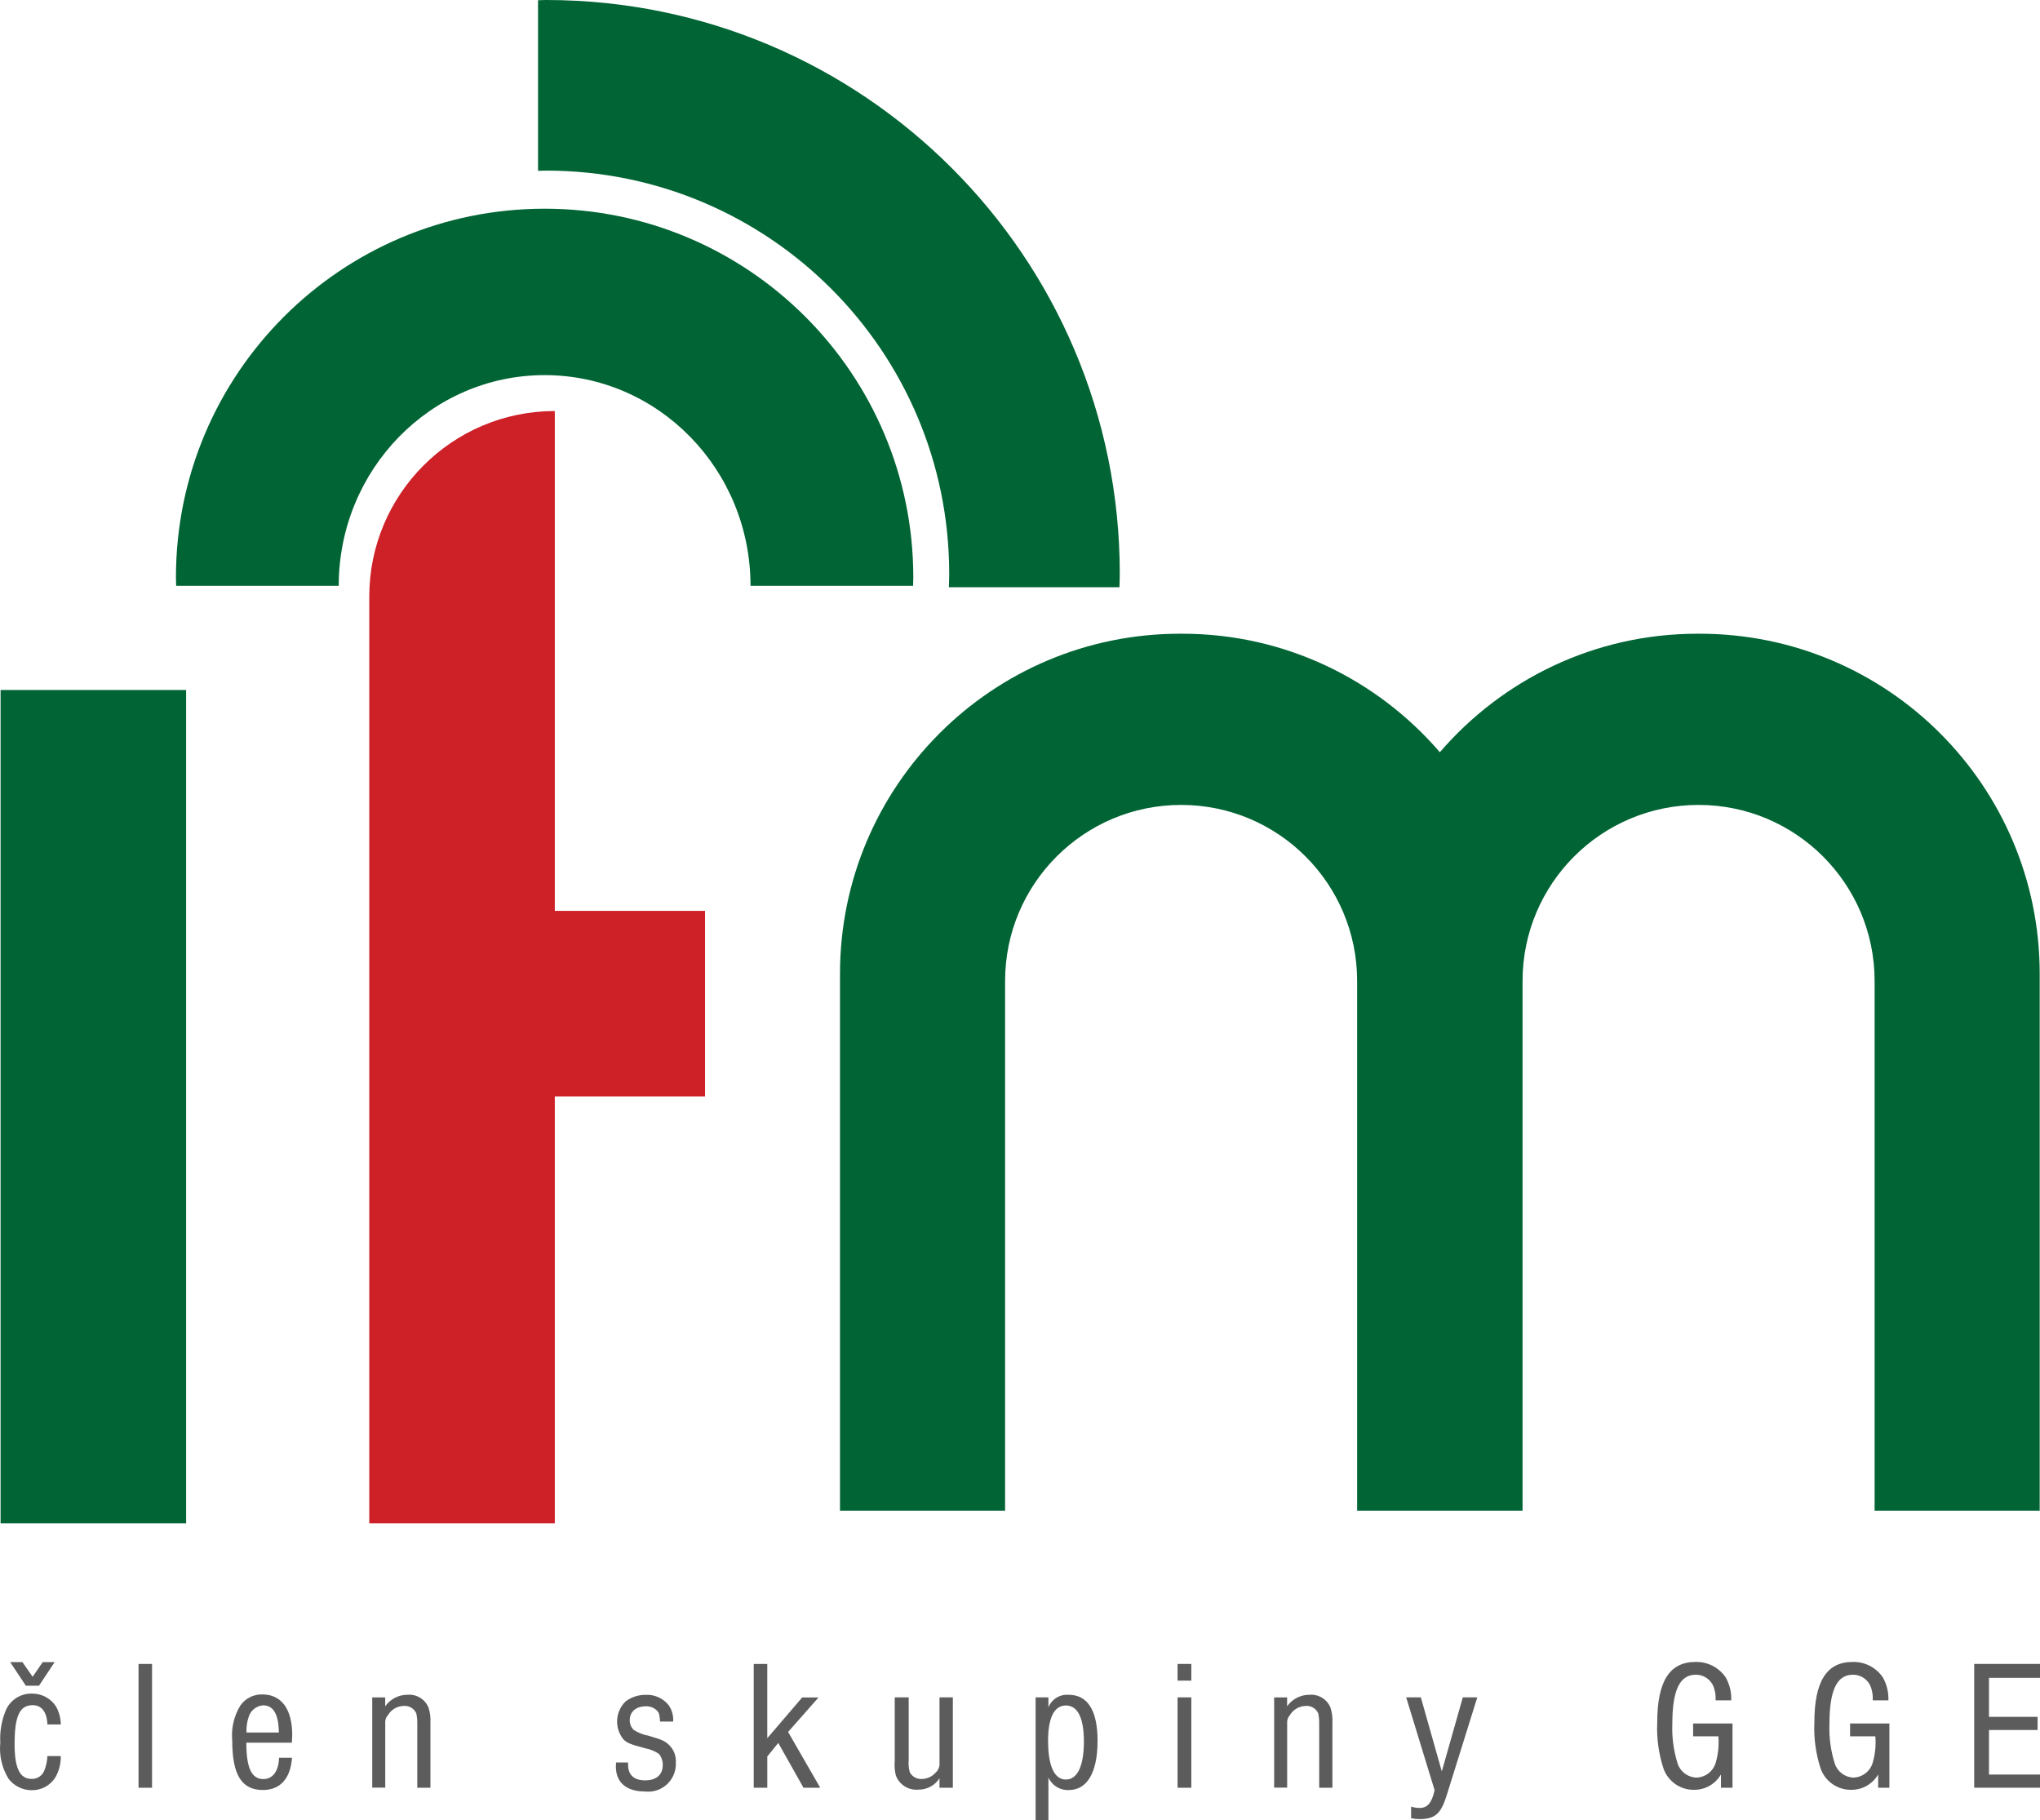 <?xml version="1.0" encoding="UTF-8"?><svg id="Layer_2" xmlns="http://www.w3.org/2000/svg" viewBox="0 0 125.466 111.915"><defs><style>.cls-1{fill:#ce2027;}.cls-1,.cls-2,.cls-3{stroke-width:0px;}.cls-2{fill:#016434;}.cls-3{fill:#5c5c5c;}</style></defs><g id="Layer_1-2"><rect class="cls-2" x=".036" y="42.429" width="11.411" height="51.239"/><path class="cls-1" d="m43.361,56.012h-9.239v-30.736c-6.302,0-11.411,5.109-11.411,11.411v56.982h11.411v-26.245h9.239v-11.411Z"/><path class="cls-2" d="m33.496,23.067c6.993,0,12.663,5.801,12.663,12.957h9.999c.004-.172.013-.343.013-.515,0-12.523-10.152-22.675-22.675-22.675s-22.675,10.152-22.675,22.675c0,.173.009.343.013.515h9.999c0-7.156,5.669-12.957,12.663-12.957Z"/><path class="cls-2" d="m33.588,10.491c13.692,0,24.791,11.099,24.791,24.791,0,.278-.012.553-.021.828h10.491c.006-.276.021-.55.021-.828C68.871,15.796,53.074,0,33.588,0c-.167,0-.331.01-.497.013v10.491c.166-.003.33-.013.497-.013Z"/><path class="cls-2" d="m104.54,38.969h-.143c-6.339,0-12.007,2.832-15.842,7.287-3.834-4.455-9.503-7.287-15.842-7.287h-.143c-11.547,0-20.908,9.361-20.908,20.908v33.018h10.154v-32.573c0-5.979,4.847-10.826,10.826-10.826h0c5.979,0,10.826,4.847,10.826,10.826v32.573h10.174v-32.573c0-5.979,4.847-10.826,10.826-10.826h0c5.979,0,10.826,4.847,10.826,10.826v32.573h10.153v-33.018c0-11.547-9.361-20.908-20.908-20.908Z"/><path id="Path_196" class="cls-3" d="m2.608,102.207h.753l-.963,1.451h-.809l-.963-1.451h.753l.628.902.619-.902h-.017Zm1.129,5.781c.011.464-.107.923-.341,1.324-.318.49-.865.781-1.449.771-.554,0-1.077-.257-1.416-.696-.411-.661-.592-1.44-.513-2.214-.041-.701.082-1.403.358-2.048.286-.608.902-.993,1.574-.983.593-.011,1.151.279,1.482.771.198.344.305.733.308,1.129h-.823c-.033-.771-.353-1.187-.911-1.187-.8,0-1.108.673-1.108,2.386,0,1.497.32,2.147,1.05,2.147.319.011.614-.168.753-.455.129-.3.202-.622.216-.948h.823l-.004.004Z"/><rect id="Rectangle_153" class="cls-3" x="8.52" y="102.319" width=".832" height="7.613"/><path id="Path_197" class="cls-3" d="m17.149,106.531c-.012-1.108-.331-1.667-.963-1.667-.415.029-.77.311-.89.709-.105.31-.151.637-.137.963h1.991v-.006Zm.809,1.565c-.091,1.278-.73,1.975-1.792,1.975-1.301,0-1.883-.933-1.883-3.035-.071-.75.101-1.503.491-2.147.303-.445.81-.707,1.349-.696,1.187,0,1.85.902,1.85,2.505,0,.079-.012.26-.023.464h-2.8c0,1.553.32,2.237,1.05,2.237.578,0,.937-.489.963-1.312h.794v.008Z"/><path id="Path_198" class="cls-3" d="m23.691,104.375v.547c.315-.444.826-.708,1.37-.707.55-.048,1.07.263,1.287.771.103.31.145.637.125.963v3.983h-.809v-3.891c.006-.227-.013-.454-.058-.676-.131-.304-.441-.491-.771-.464-.406.007-.78.226-.983.578-.1.109-.156.251-.158.399v4.047h-.8v-5.548h.8l-.004-.002Z"/><path id="Path_199" class="cls-3" d="m38.629,108.379v.137c0,.628.366.963,1.05.963s1.083-.341,1.083-.948c.004-.249-.08-.492-.239-.684-.255-.17-.542-.286-.844-.341-.963-.264-1.096-.32-1.335-.547-.565-.693-.511-1.701.125-2.33.357-.272.796-.416,1.245-.41.547-.027,1.073.211,1.414.64.202.294.298.648.274,1.004h-.809c-.023-.385-.046-.513-.162-.649-.182-.194-.439-.3-.705-.291-.605,0-.994.328-.994.854-.005.223.081.438.239.595.27.177.573.298.89.355.856.251.983.308,1.247.536.32.285.489.704.457,1.131.043.939-.683,1.735-1.621,1.778-.096.004-.191,0-.286-.011-1.141,0-1.781-.559-1.781-1.542,0-.08.004-.16.013-.239h.74Z"/><path id="Path_200" class="cls-3" d="m47.19,109.932h-.834v-7.613h.834v4.567l2.147-2.505h1.004l-1.871,2.12,1.977,3.432h-1.029l-1.553-2.757-.674.834v1.923Z"/><path id="Path_201" class="cls-3" d="m57.781,109.931v-.578c-.285.441-.777.704-1.303.696-.602.053-1.166-.302-1.38-.867-.073-.291-.096-.592-.069-.89v-3.916h.858v3.854c-.022.253.002.508.069.753.148.273.444.433.753.409.309-.006.602-.138.811-.366.19-.159.289-.403.262-.649v-4.002h.821v5.557h-.823Z"/><path id="Path_202" class="cls-3" d="m64.46,107.042c0,1.553.385,2.386,1.095,2.386s1.108-.832,1.108-2.341c0-1.449-.385-2.214-1.108-2.214s-1.095.771-1.095,2.168m.021,4.875h-.788v-7.542h.788v.615c.202-.506.713-.82,1.256-.771,1.156,0,1.767.963,1.767,2.831,0,1.94-.64,3.025-1.767,3.025-.538.027-1.037-.279-1.256-.771v2.613Z"/><path id="Path_203" class="cls-3" d="m72.424,109.932h.846v-5.557h-.846v5.557Zm0-6.586h.846v-1.027h-.846v1.027Z"/><path id="Path_204" class="cls-3" d="m79.161,104.375v.547c.315-.445.827-.708,1.372-.707.551-.047,1.07.263,1.289.771.102.31.144.637.125.963v3.983h-.813v-3.891c.007-.227-.012-.454-.056-.676-.131-.304-.441-.491-.771-.464-.406.007-.78.226-.983.578-.1.109-.157.251-.16.399v4.047h-.8v-5.548h.8l-.004-.002Z"/><path id="Path_205" class="cls-3" d="m86.795,111.096c.167.051.34.078.514.079.476,0,.753-.306.923-1.095l-1.748-5.706h.902l1.289,4.553,1.293-4.553h.89l-1.89,6.049c-.356,1.129-.719,1.438-1.69,1.438-.165-.001-.33-.02-.491-.058v-.707h.008Z"/><path id="Path_206" class="cls-3" d="m106.556,109.932h-.711v-.819c-.338.587-.965.948-1.642.946-.848.018-1.612-.51-1.894-1.31-.296-.906-.426-1.857-.385-2.81,0-2.546.753-3.742,2.349-3.742.742-.024,1.444.334,1.861.948.244.43.363.92.343,1.414h-.963c.015-.239-.012-.478-.081-.707-.136-.517-.606-.875-1.141-.869-.983,0-1.439.948-1.439,3.025-.033.831.079,1.661.331,2.453.171.5.638.839,1.166.846.565-.022,1.048-.415,1.185-.963.144-.512.194-1.045.15-1.574h-1.553v-.788h2.422v3.96l.002-.01Z"/><path id="Path_207" class="cls-3" d="m116.22,109.932h-.707v-.819c-.339.587-.966.948-1.644.946-.849.018-1.613-.51-1.896-1.31-.295-.906-.426-1.858-.385-2.81,0-2.546.753-3.742,2.351-3.742.741-.024,1.443.334,1.86.948.244.43.363.92.343,1.414h-.963c.016-.239-.012-.478-.081-.707-.136-.517-.606-.875-1.141-.869-.981,0-1.441.948-1.441,3.025-.033.831.08,1.661.333,2.453.17.497.631.835,1.156.846.565-.022,1.048-.415,1.185-.963.143-.512.194-1.045.148-1.574h-1.553v-.788h2.418v3.96l.017-.01Z"/><path id="Path_208" class="cls-3" d="m122.329,109.121h3.137v.809h-4.047v-7.612h4.047v.856h-3.137v2.399h2.989v.809h-2.989v2.738Z"/></g></svg>